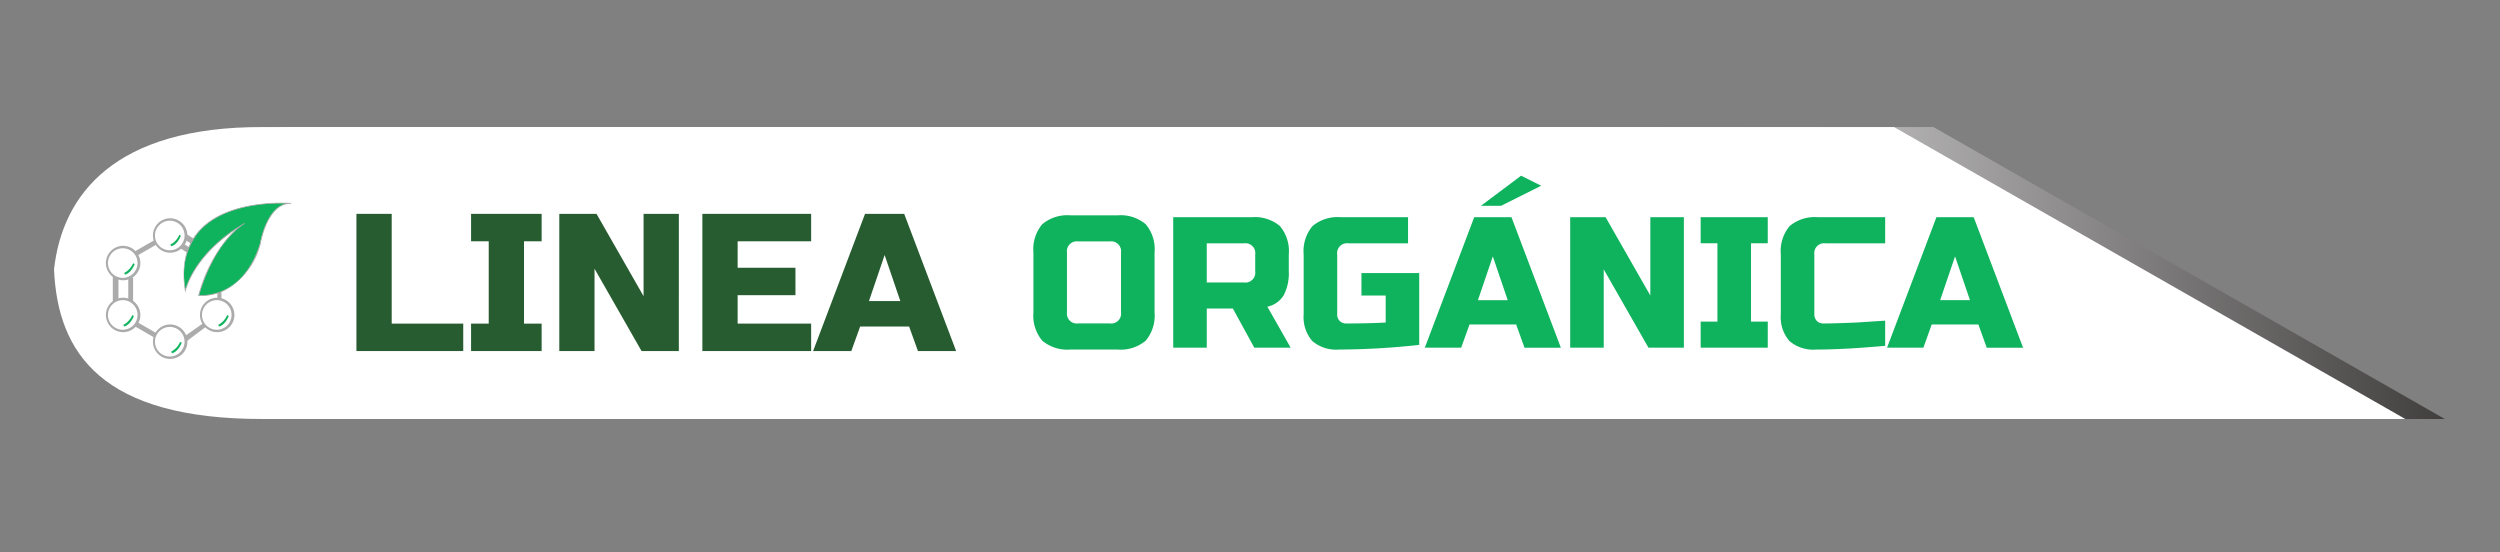 <svg xmlns="http://www.w3.org/2000/svg" xmlns:xlink="http://www.w3.org/1999/xlink" viewBox="0 0 249 55"><rect x="0" y="0" width="249" height="55" fill="#808080" stroke="none"/><defs><linearGradient id="a" x1="9.316" y1="27.193" x2="243.5" y2="27.193" gradientUnits="userSpaceOnUse"><stop offset="0.605" stop-color="#fff"></stop><stop offset="1" stop-color="#413e3e"></stop></linearGradient></defs><path d="M243.5,41.731H30.134C14.077,41.756,9.67,35.187,9.316,26.82c.836-7.468,6.044-14.219,20.818-14.165H192.577L243.5,41.731" style="fill-rule:evenodd;fill:url(#a)"></path><path d="M239.566,41.731H26.2C10.144,41.756,5.736,35.187,5.382,26.82,6.218,19.352,11.427,12.6,26.2,12.655H188.643l50.923,29.076" style="fill:#fff;fill-rule:evenodd"></path><path d="M114.994,31.1a3.884,3.884,0,0,1-.881,2.831,3.884,3.884,0,0,1-2.831.881h-4.641a3.884,3.884,0,0,1-2.831-.881,3.88,3.88,0,0,1-.881-2.831V25.162a3.88,3.88,0,0,1,.881-2.831,3.884,3.884,0,0,1,2.831-.881h4.641a3.884,3.884,0,0,1,2.831.881,3.884,3.884,0,0,1,.881,2.831Zm-3.341-5.941a.985.985,0,0,0-1.114-1.114h-3.155a.985.985,0,0,0-1.114,1.114V31.1a.984.984,0,0,0,1.114,1.113h3.155a.984.984,0,0,0,1.114-1.113Z" style="fill:#0fb25d"></path><path d="M116.851,21.635h7.8a3.88,3.88,0,0,1,2.831.882,3.883,3.883,0,0,1,.881,2.831v1.671a4.687,4.687,0,0,1-.51,2.394,2.5,2.5,0,0,1-1.624,1.133l2.32,4.084h-3.62l-2.135-3.9h-2.6v3.9h-3.341Zm8.168,3.713a.984.984,0,0,0-1.114-1.114h-3.713v3.9h3.713a.984.984,0,0,0,1.114-1.113Z" style="fill:#0fb25d"></path><path d="M141.354,34.351a75.673,75.673,0,0,1-7.982.464,3.647,3.647,0,0,1-2.673-.854,3.649,3.649,0,0,1-.854-2.673v-5.94a3.878,3.878,0,0,1,.882-2.831,3.878,3.878,0,0,1,2.831-.882h6.683v2.6H134.3a.985.985,0,0,0-1.114,1.114v5.94a.864.864,0,0,0,.929.928q2.133,0,3.9-.092V29.432H135.6V27.2h5.754Z" style="fill:#0fb25d"></path><path d="M145.531,34.63h-3.619l4.919-12.995h3.712l4.92,13h-3.62l-.836-2.321h-4.641ZM147.2,29.9h2.97l-1.485-4.362Z" style="fill:#0fb25d"></path><path d="M167.714,34.63h-3.526l-4.456-7.8v7.8h-3.341V21.635h3.527l4.455,7.8v-7.8h3.341Z" style="fill:#0fb25d"></path><path d="M176.068,34.63h-6.682v-2.6h1.67v-7.8h-1.67v-2.6h6.682v2.6H174.4v7.8h1.671Z" style="fill:#0fb25d"></path><path d="M187.763,34.444q-4.14.372-6.868.371a3.644,3.644,0,0,1-2.673-.854,3.645,3.645,0,0,1-.854-2.673v-5.94a3.874,3.874,0,0,1,.882-2.831,3.876,3.876,0,0,1,2.83-.882h6.683v2.6h-5.94a.984.984,0,0,0-1.114,1.114v5.94a.92.92,0,0,0,.25.678.87.87,0,0,0,.641.25c.26,0,.544,0,.854-.009s.631-.015.965-.028l1.012-.037q.51-.018,1.318-.074t2.014-.13Z" style="fill:#0fb25d"></path><path d="M191.569,34.63h-3.62l4.919-12.995h3.712l4.92,13h-3.62l-.835-2.321H192.4Zm1.67-4.734h2.97l-1.485-4.362Z" style="fill:#0fb25d"></path><path d="M39.014,32.232h7.125v2.733H35.5V21.3h3.514Z" style="fill:#275c31"></path><path d="M53.947,34.965H46.919V32.232h1.758v-8.2H46.919V21.3h7.028v2.733H52.191v8.2h1.756Z" style="fill:#275c31"></path><path d="M67.612,34.965H63.9l-4.685-8.2v8.2H55.705V21.3h3.708L64.1,29.5V21.3h3.514Z" style="fill:#275c31"></path><path d="M80.789,34.965H69.955V21.3H80.789v2.733h-7.32v2.635h5.758V29.4H73.469v2.831h7.32Z" style="fill:#275c31"></path><path d="M84.791,34.965H80.984L86.158,21.3h3.9l5.174,13.665H91.428l-.878-2.44H85.67Zm1.757-4.978h3.124L88.11,25.4Z" style="fill:#275c31"></path><polygon points="147.5 20.5 151.5 17.5 153.5 18.5 149.5 20.5 147.5 20.5" style="fill:#0fb25d"></polygon><g style="isolation:isolate"><polygon points="19.601 24.626 18.401 23.865 18.604 23.343 19.899 24.146 19.601 24.626" style="fill:#ababab"></polygon></g><g style="isolation:isolate"><polygon points="19.197 25.515 17.997 24.753 18.201 24.231 19.495 25.034 19.197 25.515" style="fill:#ababab"></polygon></g><rect x="13.36" y="24.474" width="2.223" height="0.485" transform="translate(-10.42 10.547) rotate(-30)" style="fill:#ababab"></rect><polygon points="12.775 27.643 12.775 29.866 13.254 30.015 13.26 27.643 12.775 27.643" style="fill:#ababab"></polygon><polygon points="11.235 27.512 11.235 30.015 11.8 29.866 11.8 27.643 11.235 27.512" style="fill:#ababab"></polygon><rect x="13.416" y="32.6" width="2.18" height="0.485" transform="translate(18.364 -2.853) rotate(30)" style="fill:#ababab"></rect><polygon points="18.424 33.465 20.208 32.212 20.466 32.58 18.503 34.053 18.424 33.465" style="fill:#ababab"></polygon><rect x="21.652" y="28.804" width="0.404" height="0.969" style="fill:#ababab"></rect><path d="M16.928,32.559a1.474,1.474,0,1,1-1.494,1.474,1.485,1.485,0,0,1,1.494-1.474m0-.242a1.716,1.716,0,1,0,1.737,1.716,1.726,1.726,0,0,0-1.737-1.716Z" style="fill:#ababab"></path><path d="M21.612,29.894a1.474,1.474,0,1,1-1.494,1.474,1.485,1.485,0,0,1,1.494-1.474m0-.242a1.716,1.716,0,1,0,1.736,1.716,1.726,1.726,0,0,0-1.736-1.716Z" style="fill:#ababab"></path><path d="M12.245,29.894a1.474,1.474,0,1,1-1.494,1.474,1.486,1.486,0,0,1,1.494-1.474m0-.242a1.716,1.716,0,1,0,1.736,1.716,1.727,1.727,0,0,0-1.736-1.716Z" style="fill:#ababab"></path><path d="M12.245,24.726A1.474,1.474,0,1,1,10.751,26.2a1.486,1.486,0,0,1,1.494-1.474m0-.242A1.716,1.716,0,1,0,13.981,26.2a1.727,1.727,0,0,0-1.736-1.716Z" style="fill:#ababab"></path><path d="M16.928,21.981a1.474,1.474,0,1,1-1.494,1.473,1.485,1.485,0,0,1,1.494-1.473m0-.243a1.716,1.716,0,1,0,1.737,1.716,1.726,1.726,0,0,0-1.737-1.716Z" style="fill:#ababab"></path><path d="M17.857,23.394l.162.08s-.324.889-.97,1.05l-.08-.161A1.928,1.928,0,0,0,17.857,23.394Z" style="fill:#0fb25d"></path><path d="M13.254,26.22l.162.081s-.323.888-.969,1.05l-.081-.162A1.922,1.922,0,0,0,13.254,26.22Z" style="fill:#0fb25d"></path><path d="M13.173,31.388l.162.081s-.323.888-.969,1.05l-.081-.162A1.922,1.922,0,0,0,13.173,31.388Z" style="fill:#0fb25d"></path><path d="M17.938,34.053l.161.081s-.323.888-.969,1.05l-.081-.162A1.922,1.922,0,0,0,17.938,34.053Z" style="fill:#0fb25d"></path><path d="M22.621,31.388l.162.081s-.323.888-.969,1.05l-.081-.162A1.922,1.922,0,0,0,22.621,31.388Z" style="fill:#0fb25d"></path><path d="M29,20.26S16.93,19.208,18.46,28.949c0,0,.747-3.69,5.911-6.7,0,0-2.914,1.487-4.581,7.172,0,0,4.387.525,6.132-5.176C25.922,24.249,26.59,20.164,29,20.26Z" style="fill:#0fb25d"></path><path d="M21.071,29.375a4.6,4.6,0,0,1-1.285.09l-.048-.006.014-.046a15.168,15.168,0,0,1,2.923-5.732,8.585,8.585,0,0,1,.833-.844c-4.3,2.846-5,6.085-5.008,6.12l-.045.22-.035-.222c-.4-2.547.1-4.587,1.475-6.064,2.956-3.168,9.044-2.676,9.105-2.671l0,.081c-2.343-.094-3.026,3.914-3.033,3.955a7.314,7.314,0,0,1-3.744,4.756A5.569,5.569,0,0,1,21.071,29.375Zm-1.228.014a5.171,5.171,0,0,0,2.347-.453c1.19-.527,2.8-1.771,3.694-4.7,0-.033.591-3.477,2.558-3.963-1.566-.039-6.081.092-8.488,2.671a6.731,6.731,0,0,0-1.482,5.8c.235-.789,1.4-3.878,5.751-6.457.082-.051.128-.075.13-.076l.039.071-.111.065C23.739,22.691,21.3,24.444,19.843,29.389Z" style="fill:#ababab"></path><path d="M249,55H0V0H249ZM1,54H248V1H1Z" style="fill:none"></path></svg>
